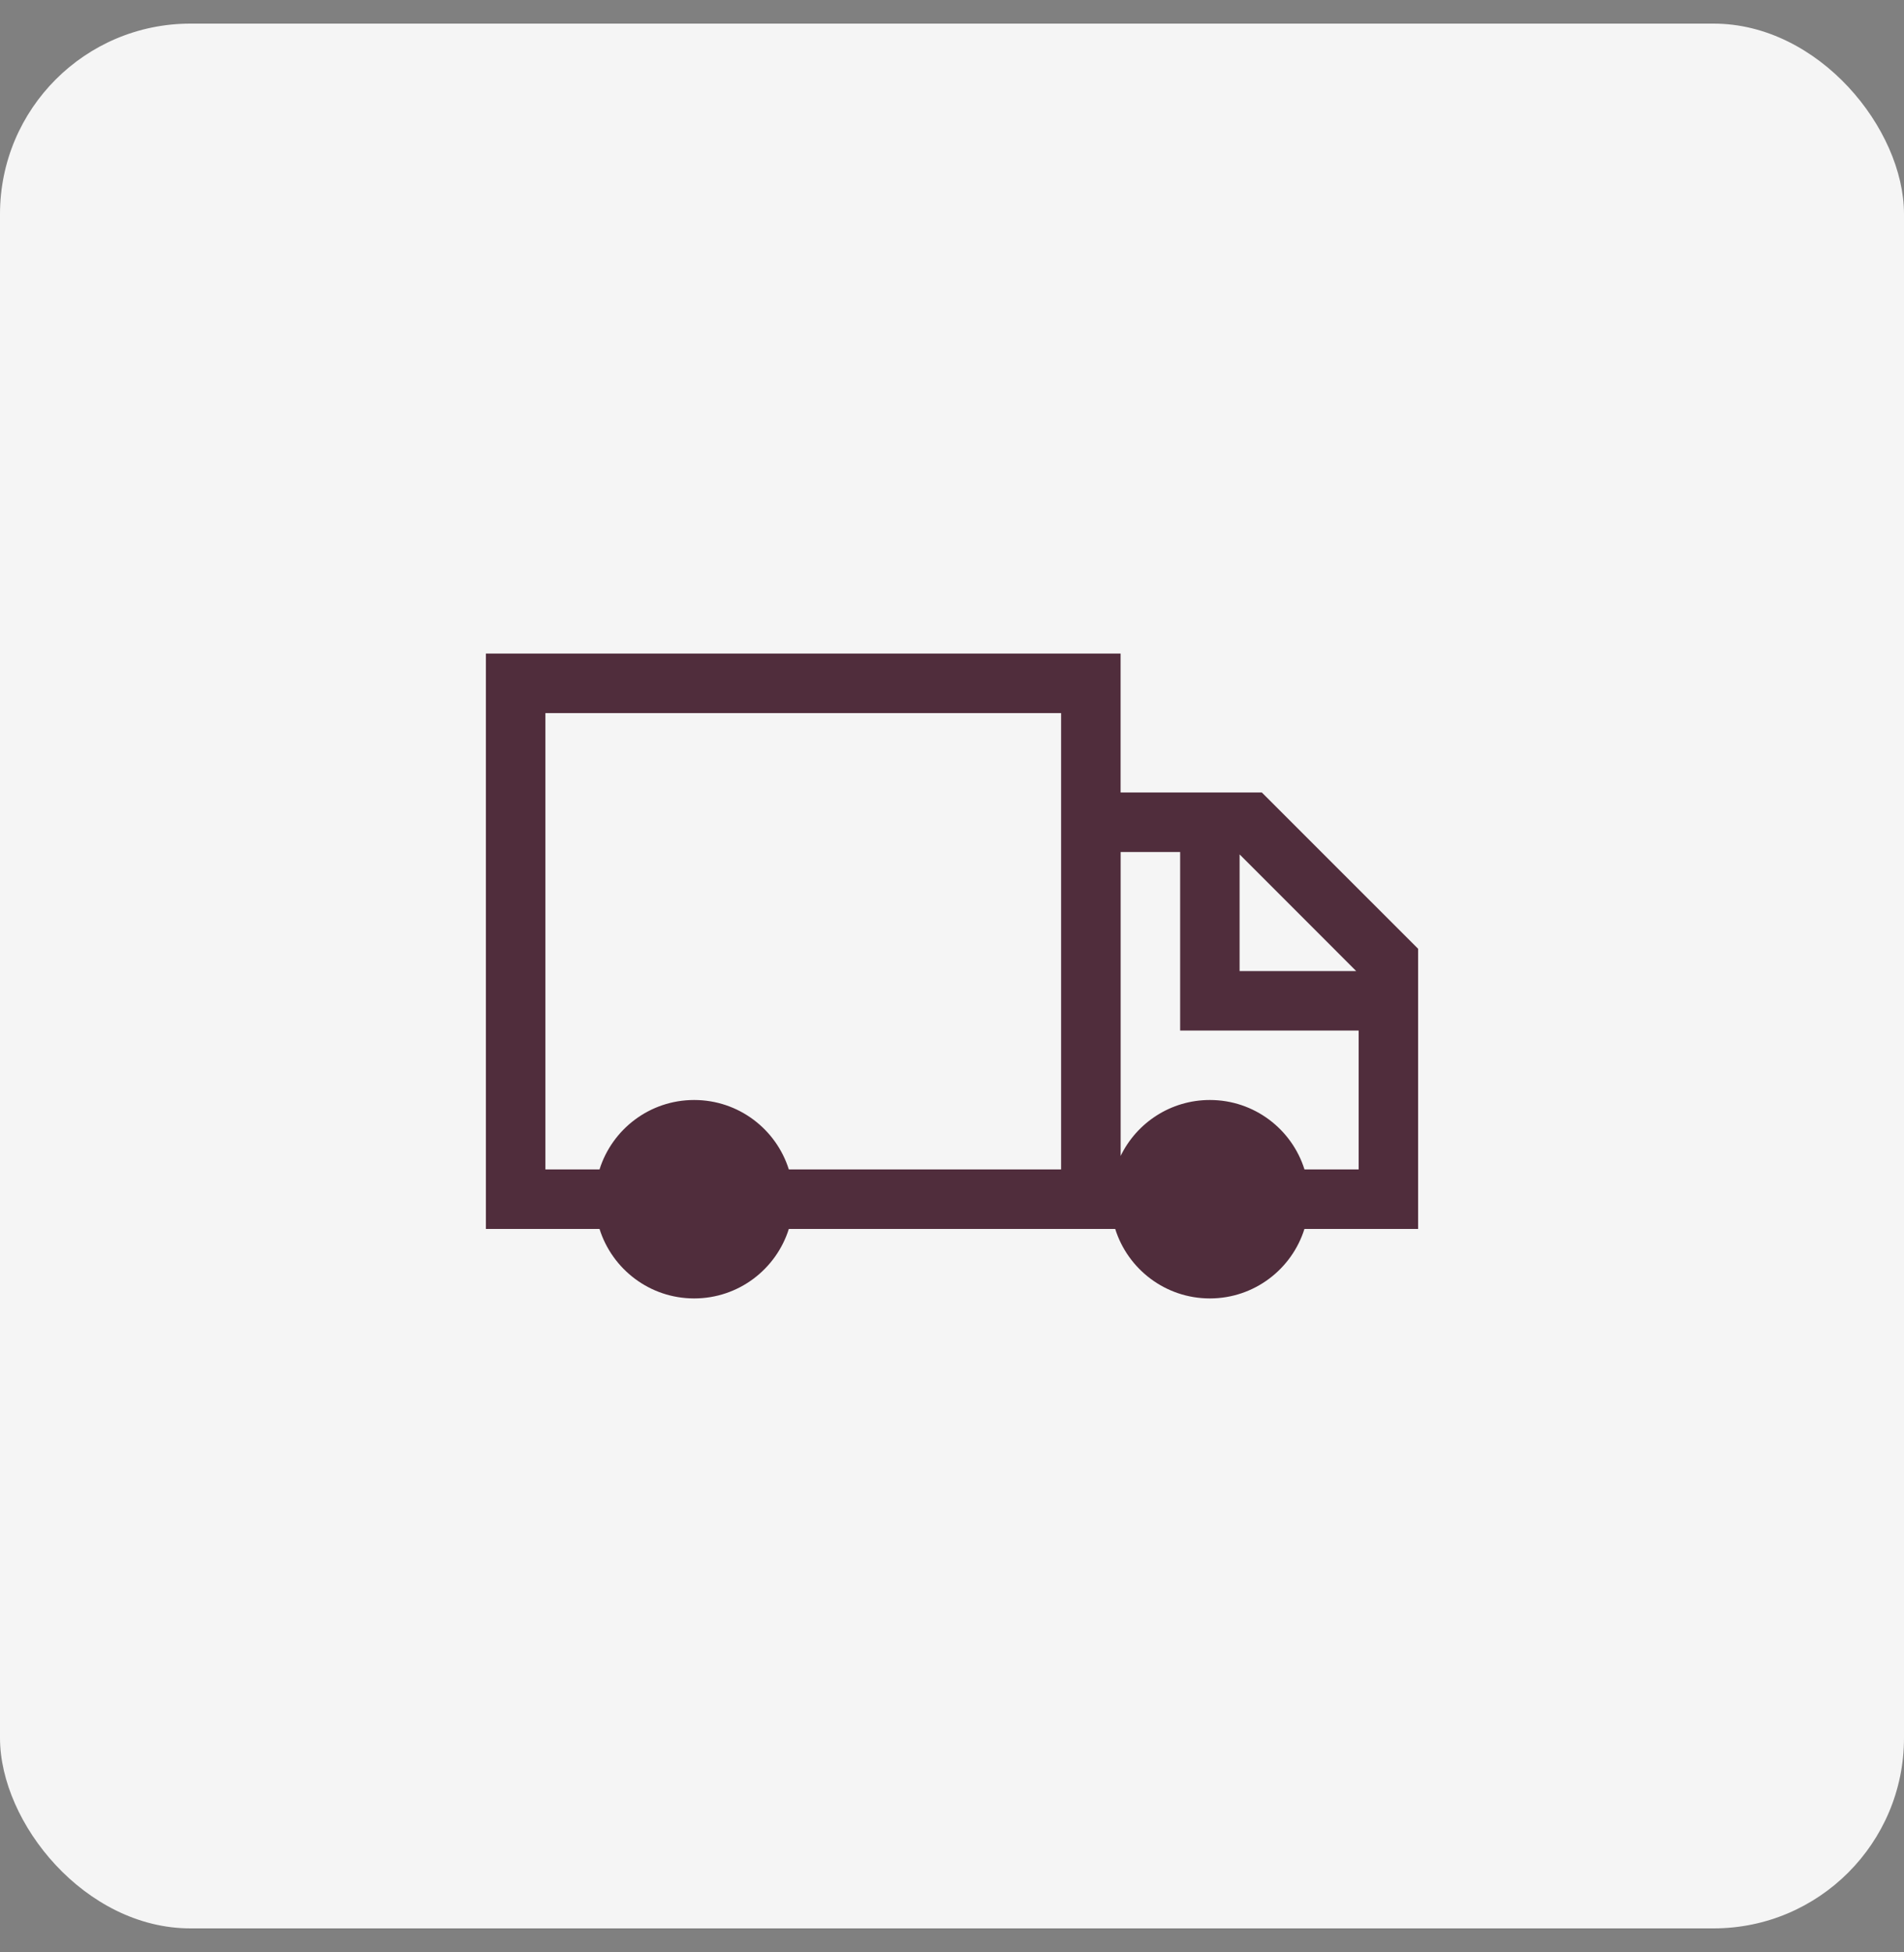 <?xml version="1.0" encoding="utf-8"?>
<svg xmlns="http://www.w3.org/2000/svg" width="40" height="41" viewBox="0 0 40 41" fill="none">
<rect x="0" y="0" width="40" height="41" fill="#808080" stroke="none"/>
<rect y="0.496" width="40" height="40" rx="4" fill="#F5F5F5"/>
<path d="M10.208 13.725H23.542V16.642H26.509L29.792 19.924V25.808H27.404C27.139 26.653 26.349 27.267 25.417 27.267C24.484 27.267 23.694 26.653 23.429 25.808H16.572C16.306 26.653 15.517 27.267 14.583 27.267C13.65 27.267 12.861 26.653 12.595 25.808H10.208V13.725ZM22.292 24.558V14.975H11.458V24.558H12.595C12.861 23.713 13.65 23.1 14.583 23.1C15.517 23.1 16.306 23.713 16.572 24.558H22.292ZM27.405 24.558H28.543V21.642H24.793V17.892H23.543V24.274C23.88 23.579 24.593 23.1 25.418 23.1C26.35 23.1 27.14 23.713 27.405 24.558ZM26.042 17.942V20.392H28.491L26.042 17.942Z" fill="#502D3C"/>
</svg>